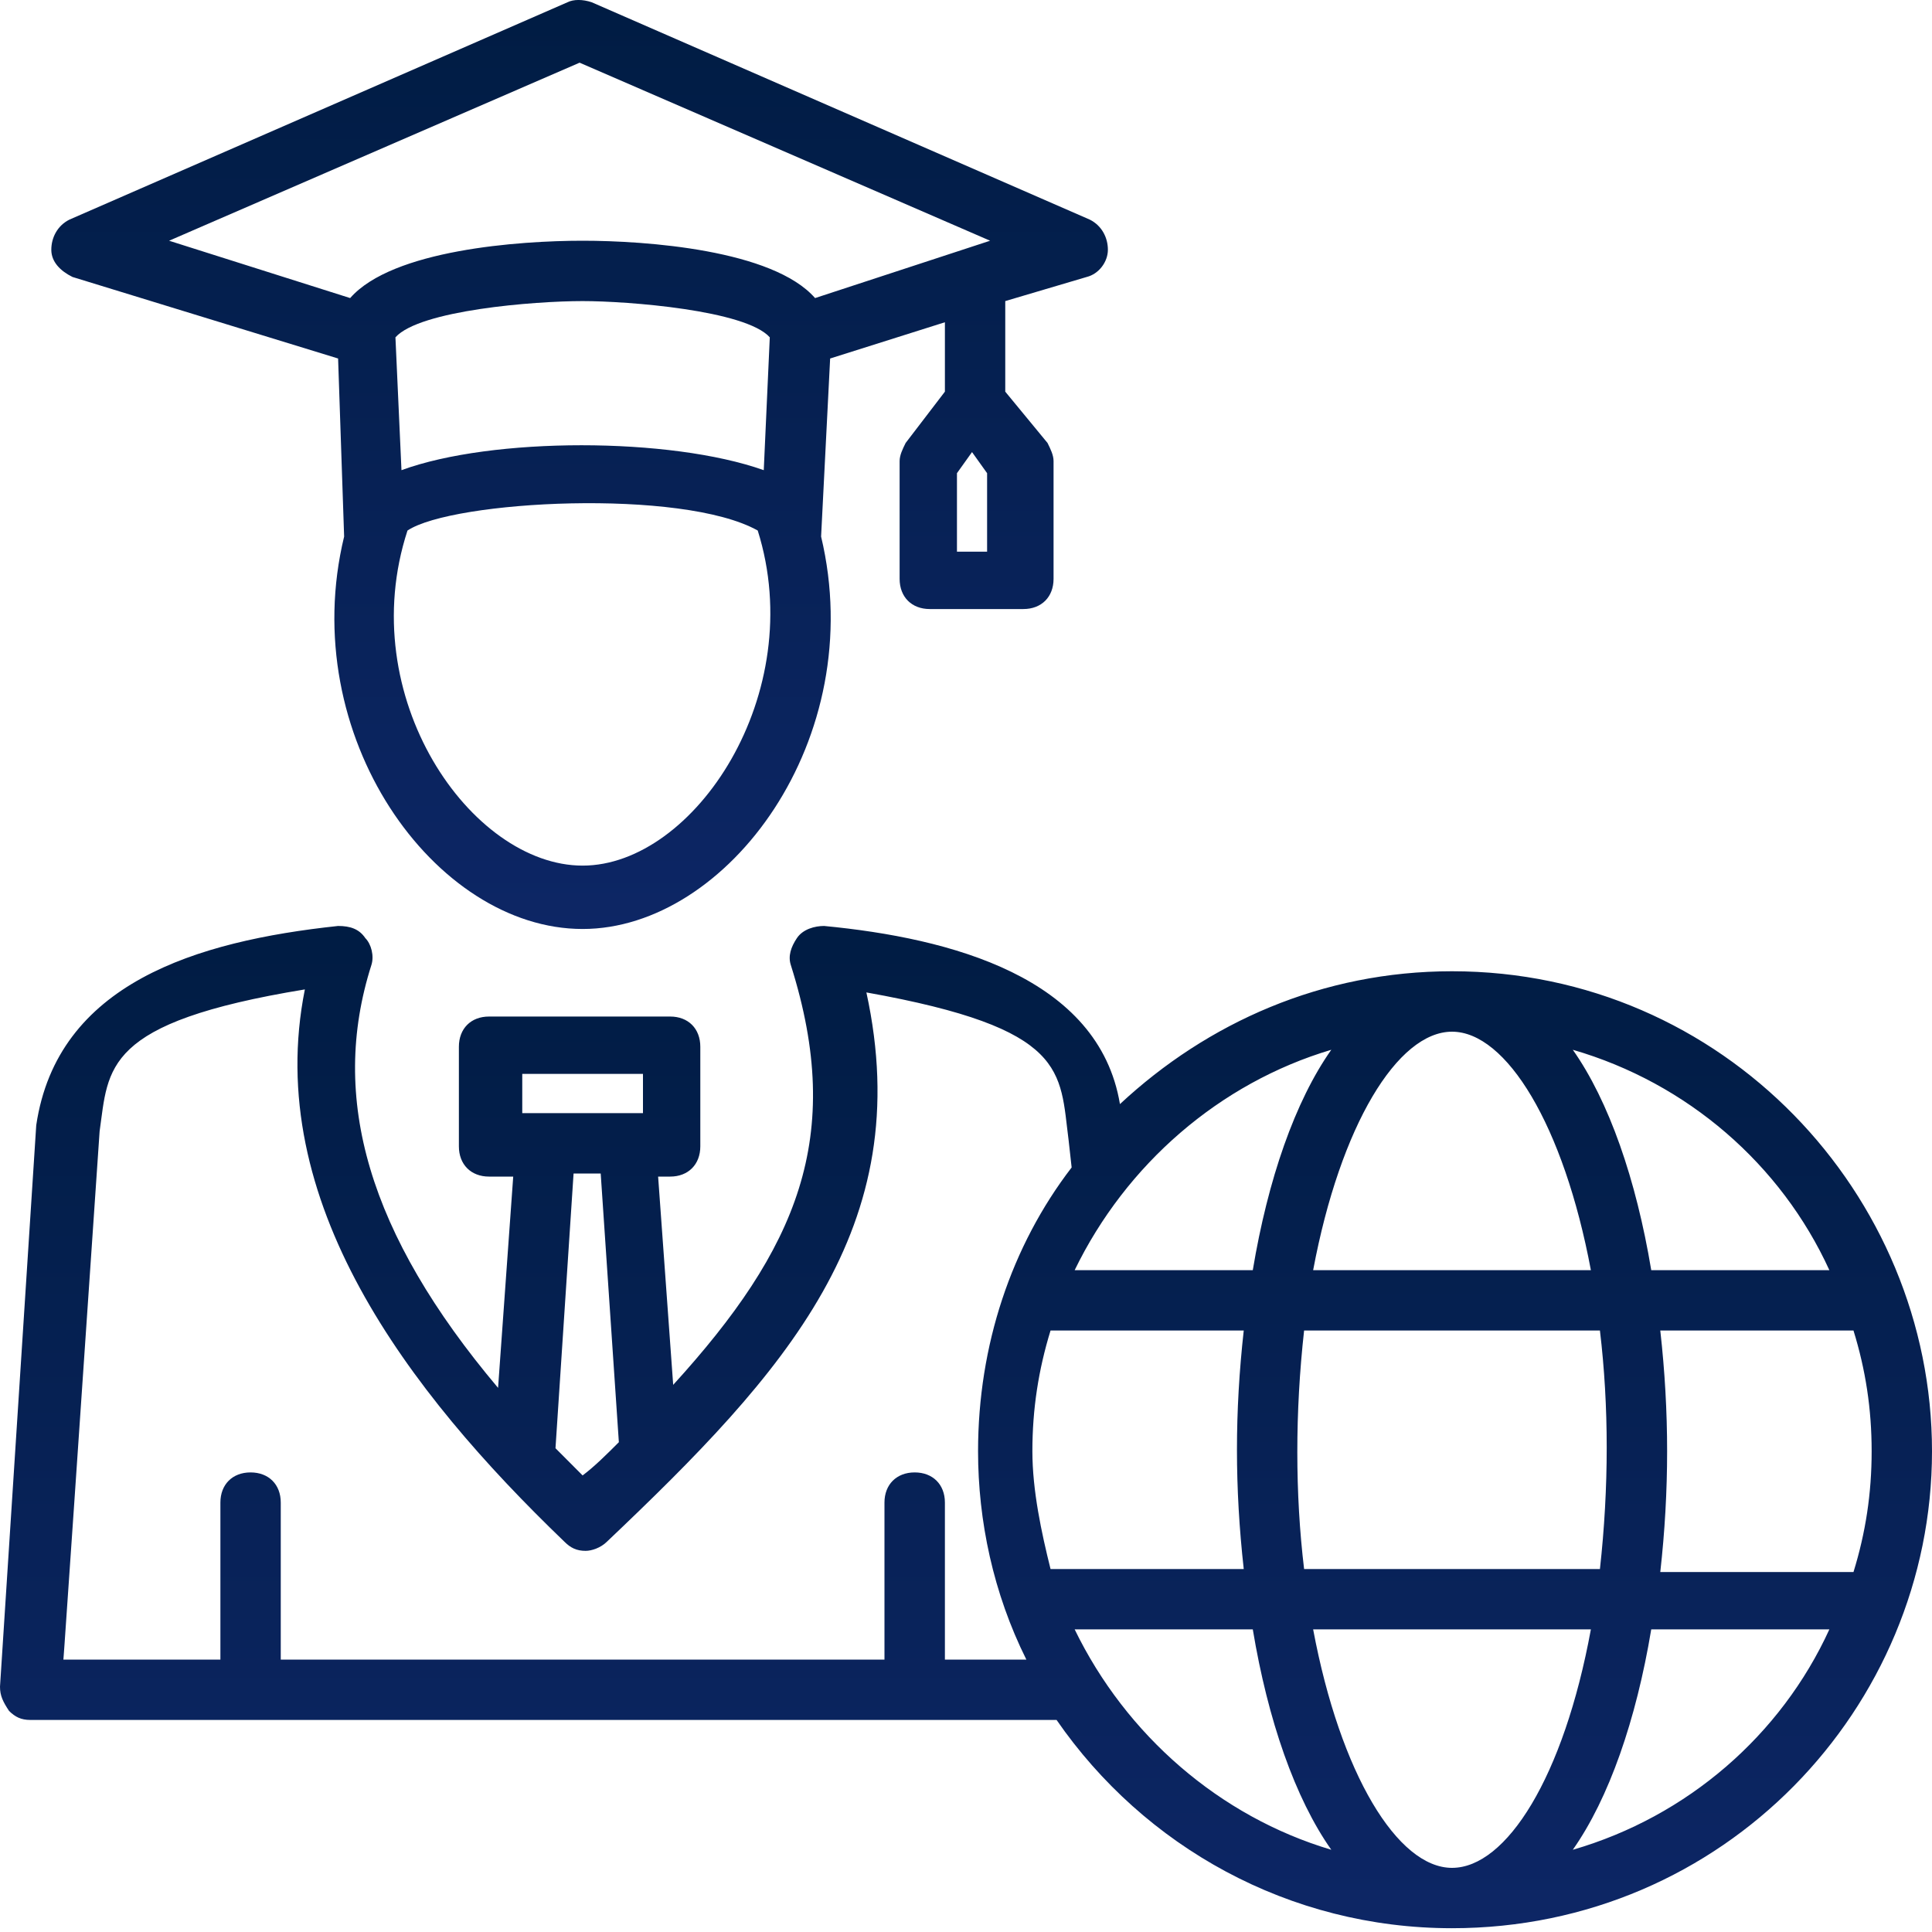 <svg width="25" height="25" viewBox="0 0 25 25" fill="none" xmlns="http://www.w3.org/2000/svg">
<path d="M25 18.779C25 15.459 22.305 12.568 18.789 12.568C17.109 12.568 15.625 13.232 14.492 14.287C14.219 12.646 12.305 12.139 10.664 11.982C10.547 11.982 10.391 12.021 10.312 12.139C10.234 12.256 10.195 12.373 10.234 12.49C10.938 14.717 10.312 16.162 8.711 17.92L8.516 15.225H8.672C8.906 15.225 9.062 15.068 9.062 14.834V13.545C9.062 13.31 8.906 13.154 8.672 13.154H6.328C6.094 13.154 5.938 13.31 5.938 13.545V14.834C5.938 15.068 6.094 15.225 6.328 15.225H6.641L6.445 17.959C4.766 15.967 4.258 14.209 4.805 12.49C4.844 12.373 4.805 12.217 4.727 12.139C4.648 12.021 4.531 11.982 4.375 11.982C2.539 12.178 0.742 12.725 0.469 14.56L0 21.826C0 21.943 0.039 22.021 0.117 22.139C0.195 22.217 0.273 22.256 0.391 22.256C2.812 22.256 14.336 22.256 13.672 22.256C14.805 23.896 16.68 24.951 18.789 24.951C22.305 24.951 25 22.1 25 18.779ZM18.789 24.17C18.086 24.17 17.344 22.959 16.992 21.084H20.586C20.234 22.998 19.492 24.17 18.789 24.17ZM16.875 20.303C16.758 19.326 16.758 18.271 16.875 17.217H20.703C20.82 18.193 20.82 19.248 20.703 20.303H16.875ZM13.359 18.779C13.359 18.232 13.438 17.725 13.594 17.217H16.094C15.977 18.271 15.977 19.248 16.094 20.303H13.594C13.477 19.834 13.359 19.287 13.359 18.779ZM18.789 13.35C19.492 13.35 20.234 14.56 20.586 16.436H16.992C17.344 14.56 18.086 13.35 18.789 13.35ZM21.484 17.217H23.984C24.141 17.725 24.219 18.232 24.219 18.779C24.219 19.326 24.141 19.834 23.984 20.342H21.484C21.602 19.287 21.602 18.271 21.484 17.217ZM23.672 16.436H21.367C21.172 15.264 20.82 14.248 20.352 13.584C21.836 14.014 23.047 15.068 23.672 16.436ZM17.227 13.584C16.758 14.248 16.406 15.264 16.211 16.436H13.906C14.57 15.068 15.781 14.014 17.227 13.584ZM6.758 13.896H8.32V14.404C8.281 14.404 6.719 14.404 6.758 14.404V13.896ZM7.773 15.185L8.008 18.662C7.852 18.818 7.695 18.975 7.539 19.092C7.422 18.975 7.305 18.857 7.188 18.74L7.422 15.185H7.773ZM12.227 21.475V19.443C12.227 19.209 12.07 19.053 11.836 19.053C11.602 19.053 11.445 19.209 11.445 19.443V21.475H3.633V19.443C3.633 19.209 3.477 19.053 3.242 19.053C3.008 19.053 2.852 19.209 2.852 19.443V21.475H0.82C0.859 20.889 0.664 23.818 1.289 14.639C1.406 13.818 1.328 13.232 3.945 12.803C3.398 15.537 5.273 17.998 7.305 19.951C7.383 20.029 7.461 20.068 7.578 20.068C7.656 20.068 7.773 20.029 7.852 19.951C10.156 17.764 11.875 15.889 11.211 12.842C13.828 13.31 13.711 13.857 13.828 14.756L13.867 15.107C13.086 16.123 12.656 17.412 12.656 18.779C12.656 19.678 12.852 20.615 13.281 21.475H12.227ZM13.906 21.084H16.211C16.406 22.256 16.758 23.271 17.227 23.936C15.781 23.506 14.57 22.451 13.906 21.084ZM20.352 23.936C20.82 23.271 21.172 22.256 21.367 21.084H23.672C23.047 22.451 21.836 23.506 20.352 23.936Z" fill="url(#paint0_linear_1647_27)"/>
<path d="M0.938 3.584L4.375 4.639L4.453 6.943C3.828 9.521 5.625 12.021 7.539 12.021C9.414 12.021 11.25 9.561 10.625 6.943L10.742 4.639L12.227 4.17V5.068L11.719 5.732C11.68 5.811 11.641 5.889 11.641 5.967V7.49C11.641 7.725 11.797 7.881 12.031 7.881H13.242C13.477 7.881 13.633 7.725 13.633 7.49V5.967C13.633 5.889 13.594 5.811 13.555 5.732L13.008 5.068V3.896L14.062 3.584C14.219 3.545 14.336 3.389 14.336 3.232C14.336 3.076 14.258 2.92 14.102 2.842L7.656 0.029C7.539 -0.01 7.422 -0.01 7.344 0.029L0.898 2.842C0.742 2.92 0.664 3.076 0.664 3.232C0.664 3.389 0.781 3.506 0.938 3.584ZM12.812 7.139H12.383V6.123L12.578 5.85L12.773 6.123V7.139H12.812ZM7.539 3.896C8.125 3.896 9.648 4.014 9.961 4.365L9.883 6.084C8.672 5.654 6.367 5.654 5.195 6.084L5.117 4.365C5.43 4.014 6.914 3.896 7.539 3.896ZM7.539 11.201C6.094 11.201 4.57 9.014 5.273 6.865C5.859 6.475 8.828 6.318 9.805 6.865C10.469 8.975 8.984 11.201 7.539 11.201ZM7.5 0.811L12.812 3.115L10.547 3.857C10 3.232 8.359 3.115 7.539 3.115C6.719 3.115 5.078 3.232 4.531 3.857L2.188 3.115L7.5 0.811Z" fill="url(#paint1_linear_1647_27)"/>
<defs>
<linearGradient id="paint0_linear_1647_27" x1="12.5" y1="11.982" x2="12.5" y2="24.951" gradientUnits="userSpaceOnUse">
<stop stop-color="#001C43"/>
<stop offset="1" stop-color="#0D2665"/>
</linearGradient>
<linearGradient id="paint1_linear_1647_27" x1="7.5" y1="0" x2="7.5" y2="12.021" gradientUnits="userSpaceOnUse">
<stop stop-color="#001C43"/>
<stop offset="1" stop-color="#0D2665"/>
</linearGradient>
</defs>
</svg>
